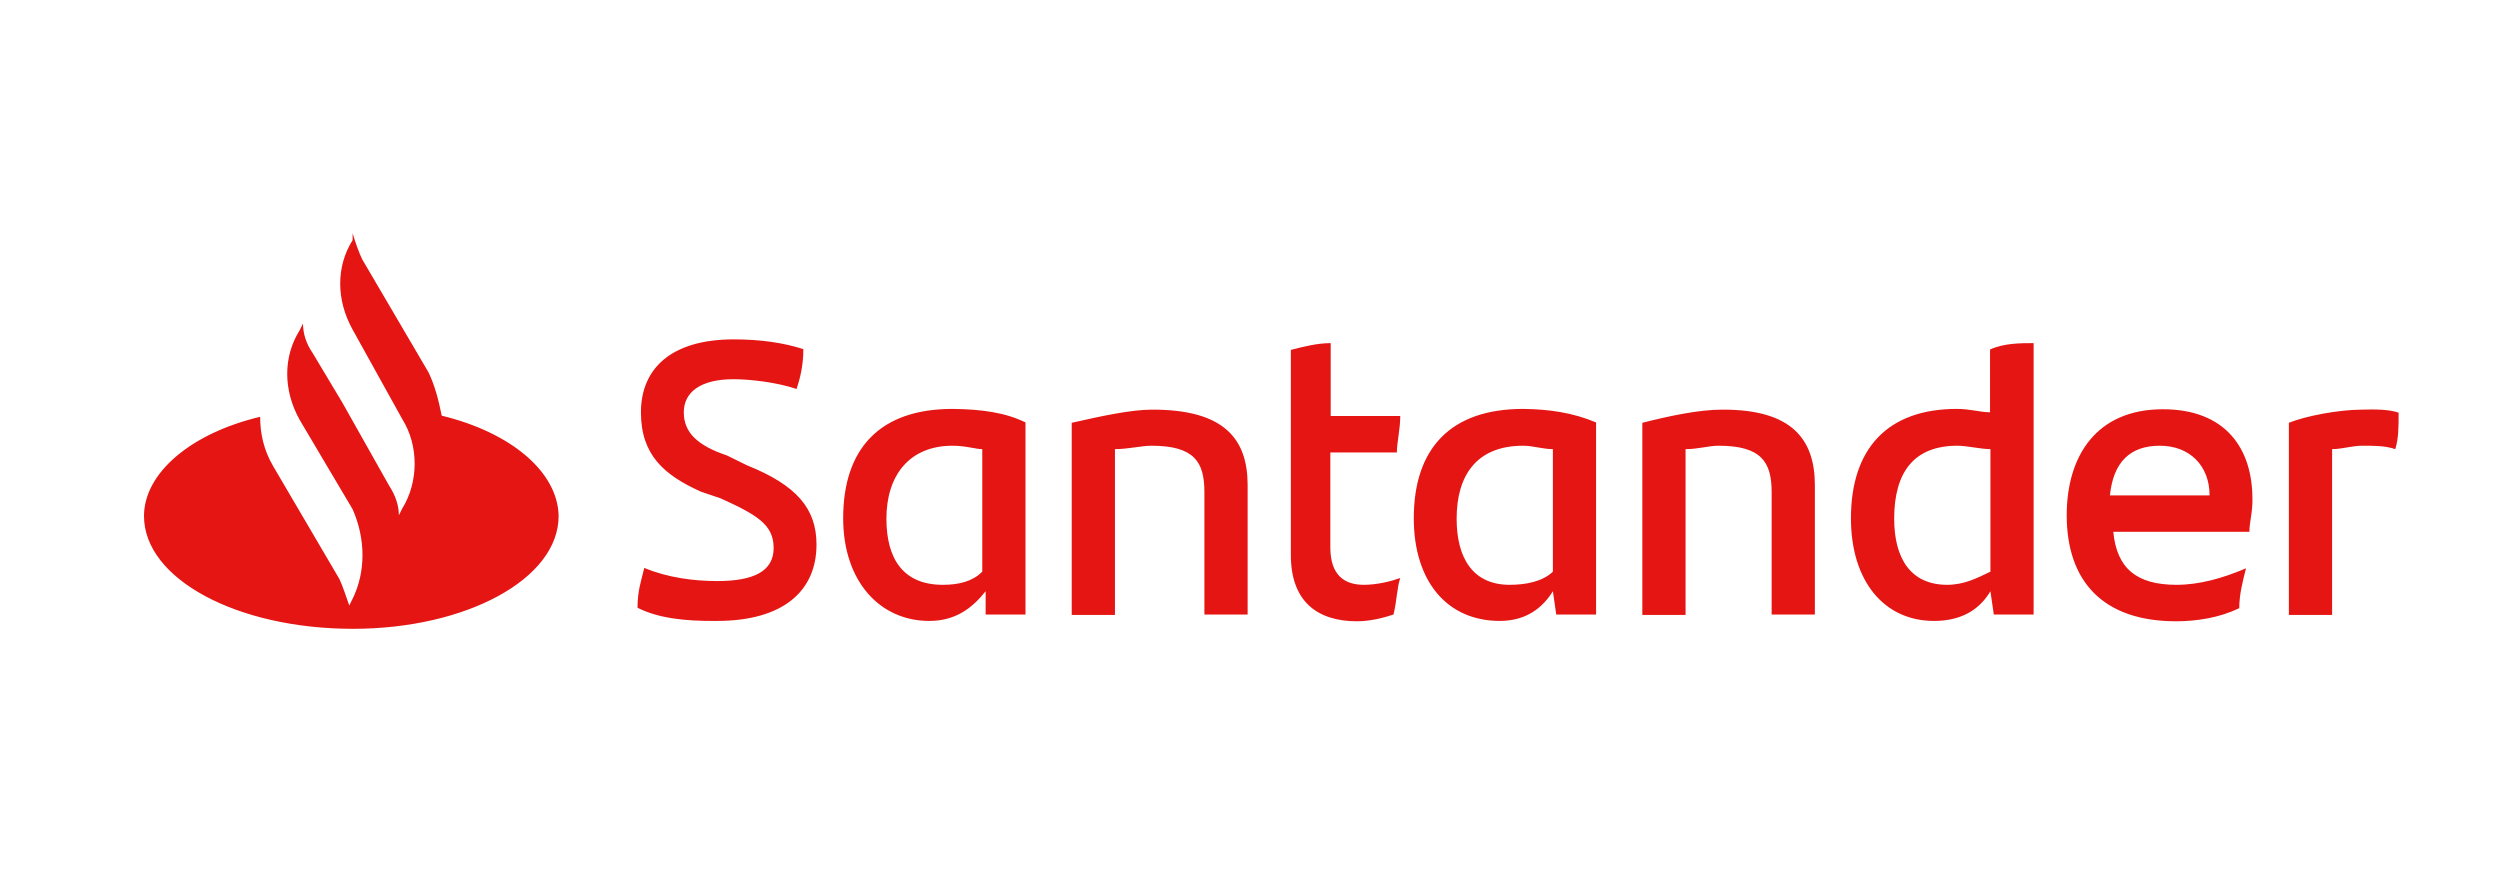 <?xml version="1.0" encoding="UTF-8"?> <svg xmlns="http://www.w3.org/2000/svg" xmlns:xlink="http://www.w3.org/1999/xlink" width="406" zoomAndPan="magnify" viewBox="0 0 304.5 107.25" height="143" preserveAspectRatio="xMidYMid meet" version="1.0"><defs><clipPath id="5d7a261f5a"><path d="M 17 28 L 292.246 28 L 292.246 77 L 17 77 Z M 17 28 " clip-rule="nonzero"></path></clipPath></defs><g clip-path="url(#5d7a261f5a)"><path fill="#e41513" d="M 292.152 50.262 C 292.152 51.863 292.152 53.465 291.742 54.703 C 290.504 54.289 289.312 54.289 287.711 54.289 C 286.477 54.289 285.285 54.703 284.051 54.703 C 284.051 74.895 284.051 74.895 284.051 74.895 C 278.785 74.895 278.785 74.895 278.785 74.895 C 278.785 51.496 278.785 51.496 278.785 51.496 C 280.801 50.672 284.875 49.895 287.664 49.895 C 289.312 49.848 290.918 49.848 292.152 50.262 Z M 256.988 60.336 C 269.125 60.336 269.125 60.336 269.125 60.336 C 269.125 56.719 266.695 54.289 263.078 54.289 C 259.418 54.289 257.402 56.305 256.988 60.336 Z M 273.977 64.777 C 257.402 64.777 257.402 64.777 257.402 64.777 C 257.812 69.219 260.242 71.23 265.094 71.23 C 267.934 71.23 270.773 70.406 273.566 69.219 C 273.152 70.82 272.742 72.422 272.742 74.07 C 270.312 75.262 267.477 75.672 265.047 75.672 C 256.164 75.672 251.727 70.82 251.727 62.762 C 251.727 55.48 255.387 49.848 263.445 49.848 C 271.137 49.848 274.344 54.703 274.344 60.746 C 274.391 62.348 273.977 63.539 273.977 64.777 Z M 242.434 69.629 C 242.434 54.703 242.434 54.703 242.434 54.703 C 241.242 54.703 239.594 54.289 238.402 54.289 C 233.137 54.289 230.711 57.496 230.711 63.172 C 230.711 68.027 232.727 71.23 237.168 71.23 C 239.227 71.23 240.828 70.406 242.434 69.629 Z M 247.695 41.793 C 247.695 74.848 247.695 74.848 247.695 74.848 C 242.844 74.848 242.844 74.848 242.844 74.848 C 242.434 72.012 242.434 72.012 242.434 72.012 C 241.242 74.023 239.18 75.629 235.562 75.629 C 229.473 75.629 225.445 70.773 225.445 63.129 C 225.445 54.656 229.887 49.805 238.355 49.805 C 239.961 49.805 241.195 50.215 242.387 50.215 C 242.387 42.57 242.387 42.57 242.387 42.57 C 244.078 41.793 246.094 41.793 247.695 41.793 Z M 221.051 59.098 C 221.051 74.848 221.051 74.848 221.051 74.848 C 215.785 74.848 215.785 74.848 215.785 74.848 C 215.785 59.922 215.785 59.922 215.785 59.922 C 215.785 56.305 214.551 54.289 209.328 54.289 C 208.094 54.289 206.902 54.703 205.301 54.703 C 205.301 74.895 205.301 74.895 205.301 74.895 C 200.035 74.895 200.035 74.895 200.035 74.895 C 200.035 51.496 200.035 51.496 200.035 51.496 C 203.285 50.672 206.902 49.895 209.742 49.895 C 218.211 49.848 221.051 53.465 221.051 59.098 Z M 189.141 69.629 C 189.141 54.703 189.141 54.703 189.141 54.703 C 187.902 54.703 186.711 54.289 185.523 54.289 C 179.844 54.289 177.418 57.906 177.418 63.172 C 177.418 68.027 179.434 71.23 183.875 71.23 C 185.891 71.23 187.902 70.82 189.141 69.629 Z M 194.402 51.453 C 194.402 74.848 194.402 74.848 194.402 74.848 C 189.551 74.848 189.551 74.848 189.551 74.848 C 189.141 72.012 189.141 72.012 189.141 72.012 C 187.902 74.023 185.887 75.629 182.684 75.629 C 176.227 75.629 172.199 70.773 172.199 63.129 C 172.199 54.656 176.641 49.805 185.523 49.805 C 188.727 49.848 191.566 50.262 194.402 51.453 Z M 166.109 71.23 C 167.711 71.23 169.359 70.82 170.551 70.406 C 170.137 71.598 170.137 73.246 169.727 74.848 C 168.488 75.262 166.887 75.672 165.285 75.672 C 160.434 75.672 157.227 73.246 157.227 67.613 C 157.227 42.617 157.227 42.617 157.227 42.617 C 158.832 42.203 160.477 41.793 162.078 41.793 C 162.078 50.672 162.078 50.672 162.078 50.672 C 170.551 50.672 170.551 50.672 170.551 50.672 C 170.551 52.277 170.137 53.926 170.137 55.113 C 162.035 55.113 162.035 55.113 162.035 55.113 C 162.035 66.789 162.035 66.789 162.035 66.789 C 162.078 69.996 163.684 71.23 166.109 71.23 Z M 151.961 59.098 C 151.961 74.848 151.961 74.848 151.961 74.848 C 146.695 74.848 146.695 74.848 146.695 74.848 C 146.695 59.922 146.695 59.922 146.695 59.922 C 146.695 56.305 145.508 54.289 140.242 54.289 C 139.051 54.289 137.402 54.703 135.801 54.703 C 135.801 74.895 135.801 74.895 135.801 74.895 C 130.535 74.895 130.535 74.895 130.535 74.895 C 130.535 51.496 130.535 51.496 130.535 51.496 C 134.152 50.672 137.812 49.895 140.242 49.895 C 149.125 49.848 151.961 53.465 151.961 59.098 Z M 119.641 69.629 C 119.641 54.703 119.641 54.703 119.641 54.703 C 118.816 54.703 117.625 54.289 116.023 54.289 C 110.758 54.289 107.965 57.906 107.965 63.172 C 107.965 68.027 109.977 71.23 114.832 71.23 C 116.801 71.23 118.449 70.82 119.641 69.629 Z M 124.906 51.453 C 124.906 74.848 124.906 74.848 124.906 74.848 C 120.051 74.848 120.051 74.848 120.051 74.848 C 120.051 72.012 120.051 72.012 120.051 72.012 C 118.449 74.023 116.434 75.629 113.184 75.629 C 107.141 75.629 102.699 70.773 102.699 63.129 C 102.699 54.656 107.141 49.805 116.023 49.805 C 119.641 49.848 122.477 50.262 124.906 51.453 Z M 77.652 74.023 C 77.652 72.012 78.066 70.82 78.477 69.172 C 81.316 70.363 84.523 70.773 87.359 70.773 C 91.801 70.773 94.23 69.582 94.23 66.746 C 94.23 63.906 92.215 62.715 87.773 60.699 C 85.348 59.875 85.348 59.875 85.348 59.875 C 80.906 57.863 78.066 55.434 78.066 50.215 C 78.066 44.953 81.684 41.336 89.375 41.336 C 92.625 41.336 95.418 41.746 97.848 42.523 C 97.848 44.539 97.434 46.141 97.023 47.379 C 94.594 46.555 91.344 46.188 89.328 46.188 C 85.301 46.188 83.285 47.789 83.285 50.215 C 83.285 52.641 84.887 54.246 88.551 55.48 C 90.977 56.672 90.977 56.672 90.977 56.672 C 97.023 59.098 99.449 61.938 99.449 66.332 C 99.449 71.965 95.418 75.629 87.316 75.629 C 83.285 75.672 80.082 75.262 77.652 74.023 Z M 53.801 50.629 C 53.391 48.613 52.977 47.012 52.199 45.363 C 44.141 31.629 44.141 31.629 44.141 31.629 C 43.727 30.805 43.316 29.613 42.949 28.422 C 42.949 29.246 42.949 29.246 42.949 29.246 C 40.934 32.453 40.934 36.527 42.949 40.145 C 48.992 51.039 48.992 51.039 48.992 51.039 C 51.008 54.246 51.008 58.688 48.992 61.938 C 48.582 62.762 48.582 62.762 48.582 62.762 C 48.582 61.57 48.168 60.336 47.391 59.145 C 41.715 49.07 41.715 49.07 41.715 49.07 C 38.098 43.027 38.098 43.027 38.098 43.027 C 37.273 41.84 36.906 40.602 36.906 39.41 C 36.496 40.234 36.496 40.234 36.496 40.234 C 34.48 43.441 34.48 47.516 36.496 51.133 C 42.949 62.027 42.949 62.027 42.949 62.027 C 44.551 65.645 44.551 69.676 42.949 72.926 C 42.539 73.75 42.539 73.75 42.539 73.75 C 42.125 72.559 41.715 71.324 41.348 70.543 C 33.289 56.809 33.289 56.809 33.289 56.809 C 32.102 54.793 31.688 52.781 31.688 50.766 C 23.219 52.781 17.539 57.633 17.539 62.852 C 17.539 70.5 28.848 76.59 42.996 76.59 C 56.73 76.59 68.039 70.543 68.039 62.852 C 67.949 57.496 62.273 52.688 53.801 50.629 Z M 53.801 50.629 " fill-opacity="1" fill-rule="nonzero"></path></g></svg> 